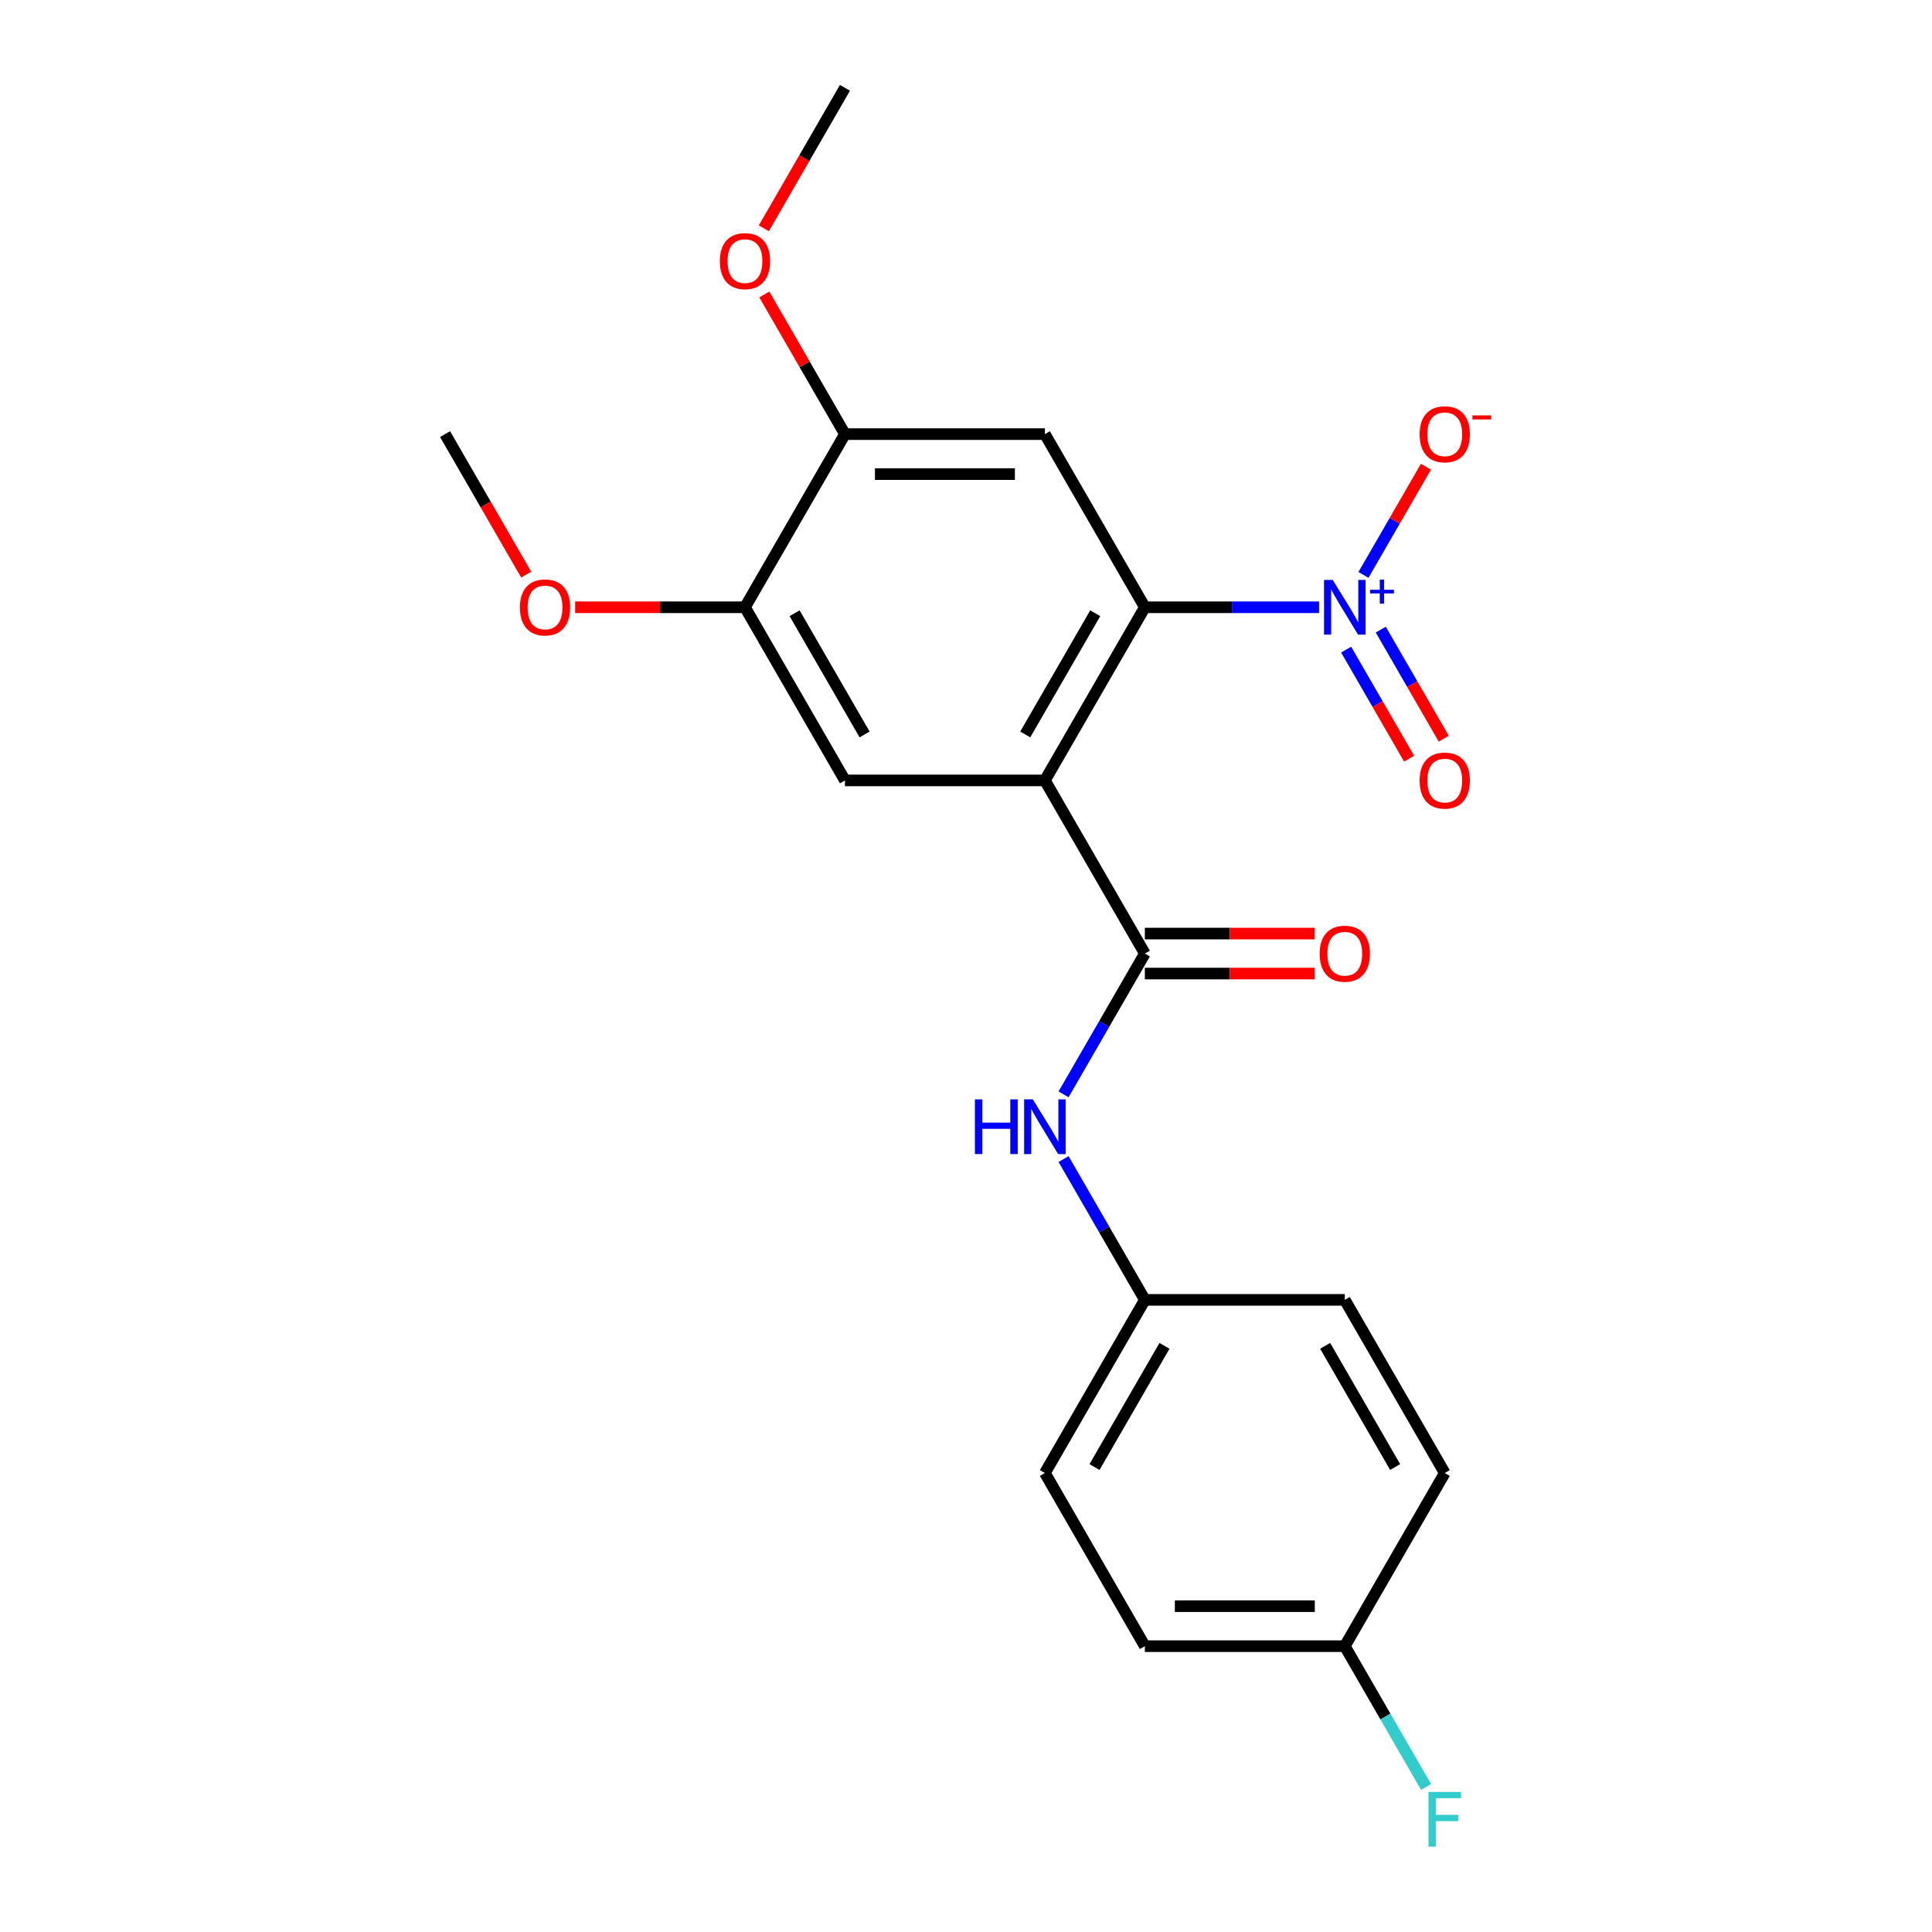 <?xml version='1.0' encoding='iso-8859-1'?>
<svg version='1.1' baseProfile='full'
              xmlns='http://www.w3.org/2000/svg'
                      xmlns:rdkit='http://www.rdkit.org/xml'
                      xmlns:xlink='http://www.w3.org/1999/xlink'
                  xml:space='preserve'
width='1000px' height='1000px' viewBox='0 0 1000 1000'>
<!-- END OF HEADER -->
<rect style='opacity:1.0;fill:#FFFFFF;stroke:none' width='1000' height='1000' x='0' y='0'> </rect>
<path class='bond-0' d='M 540.832,403.943 L 592.576,314.321' style='fill:none;fill-rule:evenodd;stroke:#000000;stroke-width:6px;stroke-linecap:butt;stroke-linejoin:miter;stroke-opacity:1' />
<path class='bond-0' d='M 530.669,380.151 L 566.89,317.415' style='fill:none;fill-rule:evenodd;stroke:#000000;stroke-width:6px;stroke-linecap:butt;stroke-linejoin:miter;stroke-opacity:1' />
<path class='bond-2' d='M 540.832,403.943 L 592.576,493.565' style='fill:none;fill-rule:evenodd;stroke:#000000;stroke-width:6px;stroke-linecap:butt;stroke-linejoin:miter;stroke-opacity:1' />
<path class='bond-4' d='M 540.832,403.943 L 437.346,403.943' style='fill:none;fill-rule:evenodd;stroke:#000000;stroke-width:6px;stroke-linecap:butt;stroke-linejoin:miter;stroke-opacity:1' />
<path class='bond-1' d='M 592.576,314.321 L 637.655,314.321' style='fill:none;fill-rule:evenodd;stroke:#000000;stroke-width:6px;stroke-linecap:butt;stroke-linejoin:miter;stroke-opacity:1' />
<path class='bond-1' d='M 637.655,314.321 L 682.735,314.321' style='fill:none;fill-rule:evenodd;stroke:#0000FF;stroke-width:6px;stroke-linecap:butt;stroke-linejoin:miter;stroke-opacity:1' />
<path class='bond-3' d='M 592.576,314.321 L 540.832,224.699' style='fill:none;fill-rule:evenodd;stroke:#000000;stroke-width:6px;stroke-linecap:butt;stroke-linejoin:miter;stroke-opacity:1' />
<path class='bond-8' d='M 705.731,297.574 L 721.9,269.568' style='fill:none;fill-rule:evenodd;stroke:#0000FF;stroke-width:6px;stroke-linecap:butt;stroke-linejoin:miter;stroke-opacity:1' />
<path class='bond-8' d='M 721.9,269.568 L 738.069,241.562' style='fill:none;fill-rule:evenodd;stroke:#FF0000;stroke-width:6px;stroke-linecap:butt;stroke-linejoin:miter;stroke-opacity:1' />
<path class='bond-9' d='M 696.769,336.242 L 713.065,364.468' style='fill:none;fill-rule:evenodd;stroke:#0000FF;stroke-width:6px;stroke-linecap:butt;stroke-linejoin:miter;stroke-opacity:1' />
<path class='bond-9' d='M 713.065,364.468 L 729.361,392.693' style='fill:none;fill-rule:evenodd;stroke:#FF0000;stroke-width:6px;stroke-linecap:butt;stroke-linejoin:miter;stroke-opacity:1' />
<path class='bond-9' d='M 714.694,325.894 L 730.99,354.119' style='fill:none;fill-rule:evenodd;stroke:#0000FF;stroke-width:6px;stroke-linecap:butt;stroke-linejoin:miter;stroke-opacity:1' />
<path class='bond-9' d='M 730.99,354.119 L 747.286,382.345' style='fill:none;fill-rule:evenodd;stroke:#FF0000;stroke-width:6px;stroke-linecap:butt;stroke-linejoin:miter;stroke-opacity:1' />
<path class='bond-5' d='M 592.576,493.565 L 571.539,530.002' style='fill:none;fill-rule:evenodd;stroke:#000000;stroke-width:6px;stroke-linecap:butt;stroke-linejoin:miter;stroke-opacity:1' />
<path class='bond-5' d='M 571.539,530.002 L 550.501,566.44' style='fill:none;fill-rule:evenodd;stroke:#0000FF;stroke-width:6px;stroke-linecap:butt;stroke-linejoin:miter;stroke-opacity:1' />
<path class='bond-10' d='M 592.576,503.914 L 636.525,503.914' style='fill:none;fill-rule:evenodd;stroke:#000000;stroke-width:6px;stroke-linecap:butt;stroke-linejoin:miter;stroke-opacity:1' />
<path class='bond-10' d='M 636.525,503.914 L 680.475,503.914' style='fill:none;fill-rule:evenodd;stroke:#FF0000;stroke-width:6px;stroke-linecap:butt;stroke-linejoin:miter;stroke-opacity:1' />
<path class='bond-10' d='M 592.576,483.216 L 636.525,483.216' style='fill:none;fill-rule:evenodd;stroke:#000000;stroke-width:6px;stroke-linecap:butt;stroke-linejoin:miter;stroke-opacity:1' />
<path class='bond-10' d='M 636.525,483.216 L 680.475,483.216' style='fill:none;fill-rule:evenodd;stroke:#FF0000;stroke-width:6px;stroke-linecap:butt;stroke-linejoin:miter;stroke-opacity:1' />
<path class='bond-22' d='M 540.832,224.699 L 437.346,224.699' style='fill:none;fill-rule:evenodd;stroke:#000000;stroke-width:6px;stroke-linecap:butt;stroke-linejoin:miter;stroke-opacity:1' />
<path class='bond-22' d='M 525.309,245.396 L 452.869,245.396' style='fill:none;fill-rule:evenodd;stroke:#000000;stroke-width:6px;stroke-linecap:butt;stroke-linejoin:miter;stroke-opacity:1' />
<path class='bond-7' d='M 437.346,403.943 L 385.602,314.321' style='fill:none;fill-rule:evenodd;stroke:#000000;stroke-width:6px;stroke-linecap:butt;stroke-linejoin:miter;stroke-opacity:1' />
<path class='bond-7' d='M 447.509,380.151 L 411.288,317.415' style='fill:none;fill-rule:evenodd;stroke:#000000;stroke-width:6px;stroke-linecap:butt;stroke-linejoin:miter;stroke-opacity:1' />
<path class='bond-11' d='M 550.501,599.934 L 571.539,636.372' style='fill:none;fill-rule:evenodd;stroke:#0000FF;stroke-width:6px;stroke-linecap:butt;stroke-linejoin:miter;stroke-opacity:1' />
<path class='bond-11' d='M 571.539,636.372 L 592.576,672.809' style='fill:none;fill-rule:evenodd;stroke:#000000;stroke-width:6px;stroke-linecap:butt;stroke-linejoin:miter;stroke-opacity:1' />
<path class='bond-6' d='M 437.346,224.699 L 385.602,314.321' style='fill:none;fill-rule:evenodd;stroke:#000000;stroke-width:6px;stroke-linecap:butt;stroke-linejoin:miter;stroke-opacity:1' />
<path class='bond-13' d='M 437.346,224.699 L 416.482,188.561' style='fill:none;fill-rule:evenodd;stroke:#000000;stroke-width:6px;stroke-linecap:butt;stroke-linejoin:miter;stroke-opacity:1' />
<path class='bond-13' d='M 416.482,188.561 L 395.618,152.424' style='fill:none;fill-rule:evenodd;stroke:#FF0000;stroke-width:6px;stroke-linecap:butt;stroke-linejoin:miter;stroke-opacity:1' />
<path class='bond-14' d='M 385.602,314.321 L 341.653,314.321' style='fill:none;fill-rule:evenodd;stroke:#000000;stroke-width:6px;stroke-linecap:butt;stroke-linejoin:miter;stroke-opacity:1' />
<path class='bond-14' d='M 341.653,314.321 L 297.703,314.321' style='fill:none;fill-rule:evenodd;stroke:#FF0000;stroke-width:6px;stroke-linecap:butt;stroke-linejoin:miter;stroke-opacity:1' />
<path class='bond-16' d='M 592.576,672.809 L 696.062,672.809' style='fill:none;fill-rule:evenodd;stroke:#000000;stroke-width:6px;stroke-linecap:butt;stroke-linejoin:miter;stroke-opacity:1' />
<path class='bond-17' d='M 592.576,672.809 L 540.832,762.431' style='fill:none;fill-rule:evenodd;stroke:#000000;stroke-width:6px;stroke-linecap:butt;stroke-linejoin:miter;stroke-opacity:1' />
<path class='bond-17' d='M 602.739,696.601 L 566.518,759.336' style='fill:none;fill-rule:evenodd;stroke:#000000;stroke-width:6px;stroke-linecap:butt;stroke-linejoin:miter;stroke-opacity:1' />
<path class='bond-12' d='M 696.062,852.053 L 592.576,852.053' style='fill:none;fill-rule:evenodd;stroke:#000000;stroke-width:6px;stroke-linecap:butt;stroke-linejoin:miter;stroke-opacity:1' />
<path class='bond-12' d='M 680.539,831.356 L 608.099,831.356' style='fill:none;fill-rule:evenodd;stroke:#000000;stroke-width:6px;stroke-linecap:butt;stroke-linejoin:miter;stroke-opacity:1' />
<path class='bond-15' d='M 696.062,852.053 L 717.1,888.491' style='fill:none;fill-rule:evenodd;stroke:#000000;stroke-width:6px;stroke-linecap:butt;stroke-linejoin:miter;stroke-opacity:1' />
<path class='bond-15' d='M 717.1,888.491 L 738.137,924.928' style='fill:none;fill-rule:evenodd;stroke:#33CCCC;stroke-width:6px;stroke-linecap:butt;stroke-linejoin:miter;stroke-opacity:1' />
<path class='bond-23' d='M 696.062,852.053 L 747.806,762.431' style='fill:none;fill-rule:evenodd;stroke:#000000;stroke-width:6px;stroke-linecap:butt;stroke-linejoin:miter;stroke-opacity:1' />
<path class='bond-21' d='M 395.364,118.169 L 416.355,81.812' style='fill:none;fill-rule:evenodd;stroke:#FF0000;stroke-width:6px;stroke-linecap:butt;stroke-linejoin:miter;stroke-opacity:1' />
<path class='bond-21' d='M 416.355,81.812 L 437.346,45.455' style='fill:none;fill-rule:evenodd;stroke:#000000;stroke-width:6px;stroke-linecap:butt;stroke-linejoin:miter;stroke-opacity:1' />
<path class='bond-20' d='M 272.354,297.414 L 251.363,261.056' style='fill:none;fill-rule:evenodd;stroke:#FF0000;stroke-width:6px;stroke-linecap:butt;stroke-linejoin:miter;stroke-opacity:1' />
<path class='bond-20' d='M 251.363,261.056 L 230.372,224.699' style='fill:none;fill-rule:evenodd;stroke:#000000;stroke-width:6px;stroke-linecap:butt;stroke-linejoin:miter;stroke-opacity:1' />
<path class='bond-18' d='M 696.062,672.809 L 747.806,762.431' style='fill:none;fill-rule:evenodd;stroke:#000000;stroke-width:6px;stroke-linecap:butt;stroke-linejoin:miter;stroke-opacity:1' />
<path class='bond-18' d='M 685.899,696.601 L 722.12,759.336' style='fill:none;fill-rule:evenodd;stroke:#000000;stroke-width:6px;stroke-linecap:butt;stroke-linejoin:miter;stroke-opacity:1' />
<path class='bond-19' d='M 540.832,762.431 L 592.576,852.053' style='fill:none;fill-rule:evenodd;stroke:#000000;stroke-width:6px;stroke-linecap:butt;stroke-linejoin:miter;stroke-opacity:1' />
<path  class='atom-2' d='M 689.802 300.161
L 699.082 315.161
Q 700.002 316.641, 701.482 319.321
Q 702.962 322.001, 703.042 322.161
L 703.042 300.161
L 706.802 300.161
L 706.802 328.481
L 702.922 328.481
L 692.962 312.081
Q 691.802 310.161, 690.562 307.961
Q 689.362 305.761, 689.002 305.081
L 689.002 328.481
L 685.322 328.481
L 685.322 300.161
L 689.802 300.161
' fill='#0000FF'/>
<path  class='atom-2' d='M 709.178 305.266
L 714.168 305.266
L 714.168 300.012
L 716.386 300.012
L 716.386 305.266
L 721.507 305.266
L 721.507 307.166
L 716.386 307.166
L 716.386 312.446
L 714.168 312.446
L 714.168 307.166
L 709.178 307.166
L 709.178 305.266
' fill='#0000FF'/>
<path  class='atom-6' d='M 504.612 569.027
L 508.452 569.027
L 508.452 581.067
L 522.932 581.067
L 522.932 569.027
L 526.772 569.027
L 526.772 597.347
L 522.932 597.347
L 522.932 584.267
L 508.452 584.267
L 508.452 597.347
L 504.612 597.347
L 504.612 569.027
' fill='#0000FF'/>
<path  class='atom-6' d='M 534.572 569.027
L 543.852 584.027
Q 544.772 585.507, 546.252 588.187
Q 547.732 590.867, 547.812 591.027
L 547.812 569.027
L 551.572 569.027
L 551.572 597.347
L 547.692 597.347
L 537.732 580.947
Q 536.572 579.027, 535.332 576.827
Q 534.132 574.627, 533.772 573.947
L 533.772 597.347
L 530.092 597.347
L 530.092 569.027
L 534.572 569.027
' fill='#0000FF'/>
<path  class='atom-9' d='M 734.806 224.779
Q 734.806 217.979, 738.166 214.179
Q 741.526 210.379, 747.806 210.379
Q 754.086 210.379, 757.446 214.179
Q 760.806 217.979, 760.806 224.779
Q 760.806 231.659, 757.406 235.579
Q 754.006 239.459, 747.806 239.459
Q 741.566 239.459, 738.166 235.579
Q 734.806 231.699, 734.806 224.779
M 747.806 236.259
Q 752.126 236.259, 754.446 233.379
Q 756.806 230.459, 756.806 224.779
Q 756.806 219.219, 754.446 216.419
Q 752.126 213.579, 747.806 213.579
Q 743.486 213.579, 741.126 216.379
Q 738.806 219.179, 738.806 224.779
Q 738.806 230.499, 741.126 233.379
Q 743.486 236.259, 747.806 236.259
' fill='#FF0000'/>
<path  class='atom-9' d='M 762.126 215.001
L 771.815 215.001
L 771.815 217.113
L 762.126 217.113
L 762.126 215.001
' fill='#FF0000'/>
<path  class='atom-10' d='M 734.806 404.023
Q 734.806 397.223, 738.166 393.423
Q 741.526 389.623, 747.806 389.623
Q 754.086 389.623, 757.446 393.423
Q 760.806 397.223, 760.806 404.023
Q 760.806 410.903, 757.406 414.823
Q 754.006 418.703, 747.806 418.703
Q 741.566 418.703, 738.166 414.823
Q 734.806 410.943, 734.806 404.023
M 747.806 415.503
Q 752.126 415.503, 754.446 412.623
Q 756.806 409.703, 756.806 404.023
Q 756.806 398.463, 754.446 395.663
Q 752.126 392.823, 747.806 392.823
Q 743.486 392.823, 741.126 395.623
Q 738.806 398.423, 738.806 404.023
Q 738.806 409.743, 741.126 412.623
Q 743.486 415.503, 747.806 415.503
' fill='#FF0000'/>
<path  class='atom-11' d='M 683.062 493.645
Q 683.062 486.845, 686.422 483.045
Q 689.782 479.245, 696.062 479.245
Q 702.342 479.245, 705.702 483.045
Q 709.062 486.845, 709.062 493.645
Q 709.062 500.525, 705.662 504.445
Q 702.262 508.325, 696.062 508.325
Q 689.822 508.325, 686.422 504.445
Q 683.062 500.565, 683.062 493.645
M 696.062 505.125
Q 700.382 505.125, 702.702 502.245
Q 705.062 499.325, 705.062 493.645
Q 705.062 488.085, 702.702 485.285
Q 700.382 482.445, 696.062 482.445
Q 691.742 482.445, 689.382 485.245
Q 687.062 488.045, 687.062 493.645
Q 687.062 499.365, 689.382 502.245
Q 691.742 505.125, 696.062 505.125
' fill='#FF0000'/>
<path  class='atom-14' d='M 372.602 135.157
Q 372.602 128.357, 375.962 124.557
Q 379.322 120.757, 385.602 120.757
Q 391.882 120.757, 395.242 124.557
Q 398.602 128.357, 398.602 135.157
Q 398.602 142.037, 395.202 145.957
Q 391.802 149.837, 385.602 149.837
Q 379.362 149.837, 375.962 145.957
Q 372.602 142.077, 372.602 135.157
M 385.602 146.637
Q 389.922 146.637, 392.242 143.757
Q 394.602 140.837, 394.602 135.157
Q 394.602 129.597, 392.242 126.797
Q 389.922 123.957, 385.602 123.957
Q 381.282 123.957, 378.922 126.757
Q 376.602 129.557, 376.602 135.157
Q 376.602 140.877, 378.922 143.757
Q 381.282 146.637, 385.602 146.637
' fill='#FF0000'/>
<path  class='atom-15' d='M 269.116 314.401
Q 269.116 307.601, 272.476 303.801
Q 275.836 300.001, 282.116 300.001
Q 288.396 300.001, 291.756 303.801
Q 295.116 307.601, 295.116 314.401
Q 295.116 321.281, 291.716 325.201
Q 288.316 329.081, 282.116 329.081
Q 275.876 329.081, 272.476 325.201
Q 269.116 321.321, 269.116 314.401
M 282.116 325.881
Q 286.436 325.881, 288.756 323.001
Q 291.116 320.081, 291.116 314.401
Q 291.116 308.841, 288.756 306.041
Q 286.436 303.201, 282.116 303.201
Q 277.796 303.201, 275.436 306.001
Q 273.116 308.801, 273.116 314.401
Q 273.116 320.121, 275.436 323.001
Q 277.796 325.881, 282.116 325.881
' fill='#FF0000'/>
<path  class='atom-16' d='M 739.386 927.515
L 756.226 927.515
L 756.226 930.755
L 743.186 930.755
L 743.186 939.355
L 754.786 939.355
L 754.786 942.635
L 743.186 942.635
L 743.186 955.835
L 739.386 955.835
L 739.386 927.515
' fill='#33CCCC'/>
</svg>
